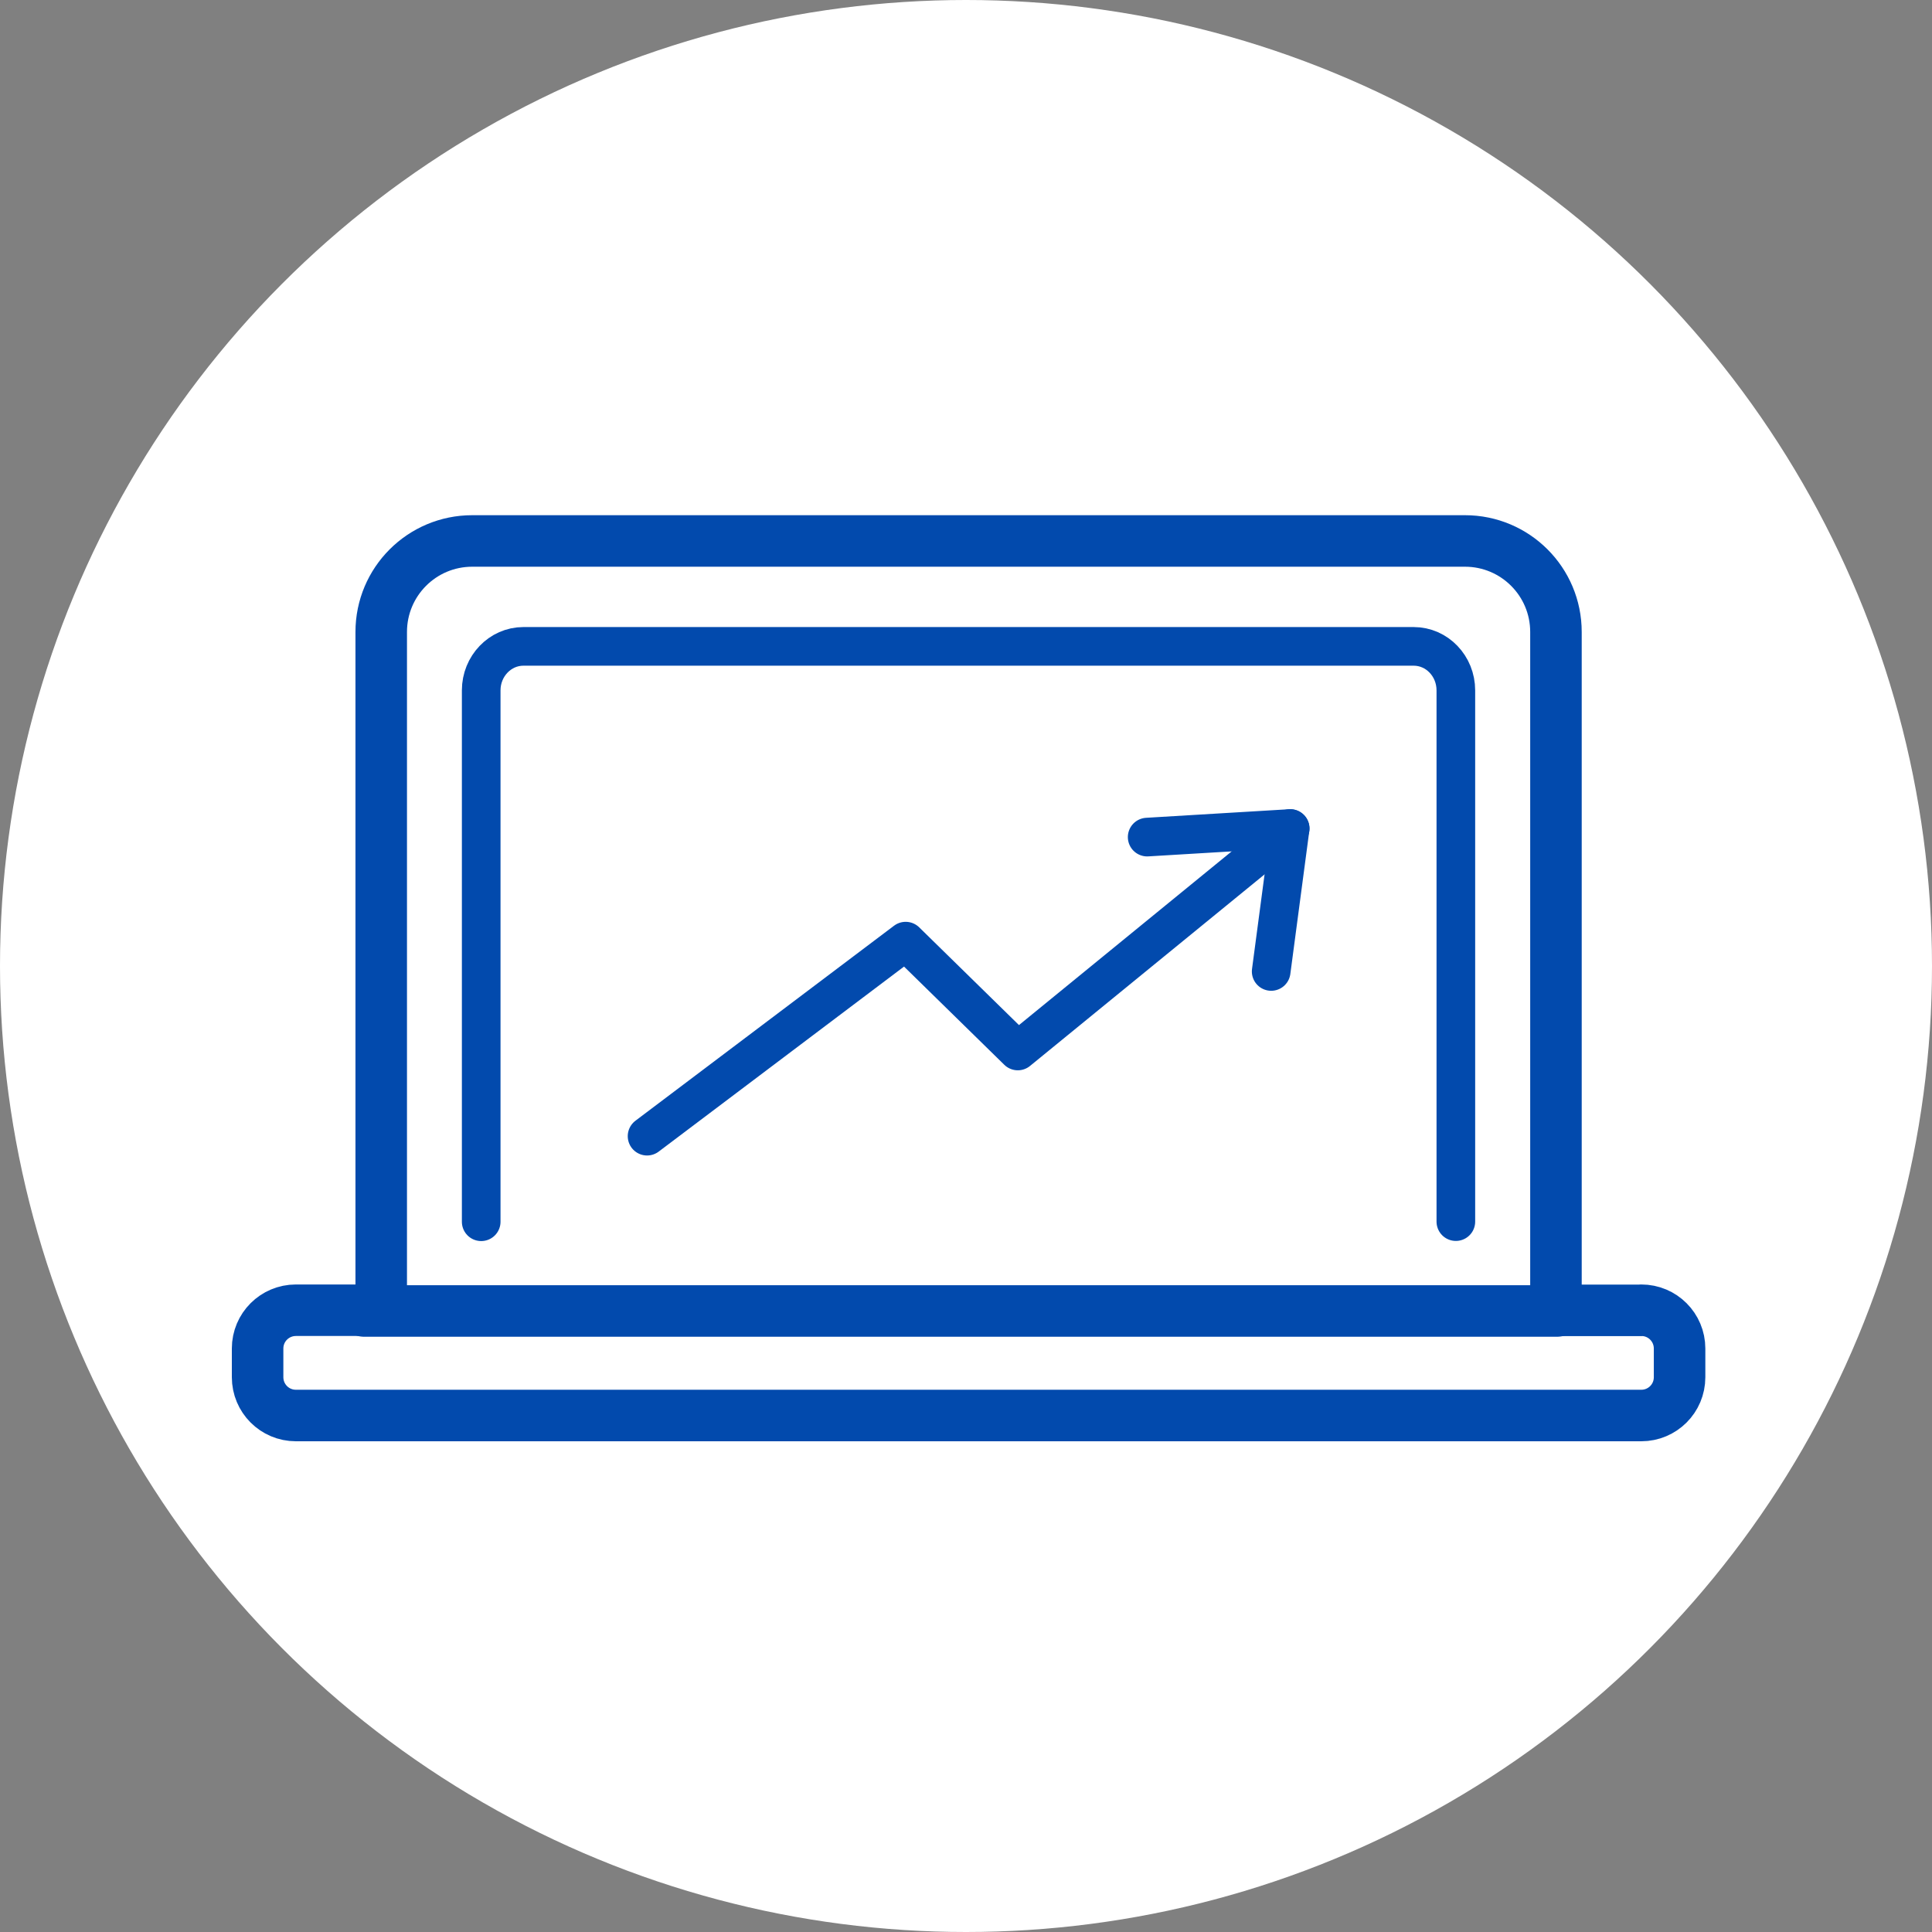 <svg width="75" height="75" viewBox="0 0 75 75" fill="none" xmlns="http://www.w3.org/2000/svg">
<rect x="0" y="0" width="75" height="75" fill="#808080" stroke="none"/>
<circle cx="37.5" cy="37.5" r="37.5" fill="white"/>
<path d="M63.715 50.868H60.402V24.533C60.402 22.58 58.822 21 56.87 21H18.332C16.379 21 14.799 22.58 14.799 24.533V50.863H11.487C10.667 50.863 10 51.525 10 52.349V53.463C10 54.283 10.662 54.95 11.487 54.95H63.715C64.534 54.95 65.201 54.288 65.201 53.463V52.349C65.201 51.53 64.539 50.863 63.715 50.863V50.868Z" stroke="#024AAD" stroke-width="2" stroke-linecap="round" stroke-linejoin="round"/>
<path d="M14.133 50.892H60.448" stroke="#024AAD" stroke-width="2" stroke-linecap="round" stroke-linejoin="round"/>
<path d="M18.68 47.428V26.8C18.68 25.858 19.416 25.092 20.319 25.092H54.877C55.785 25.092 56.516 25.858 56.516 26.8V47.423" stroke="#024AAD" stroke-width="1.5" stroke-linecap="round" stroke-linejoin="round"/>
<path d="M25.119 44.106L35.158 36.535L39.511 40.799L50.085 32.163" stroke="#024AAD" stroke-width="1.5" stroke-linecap="round" stroke-linejoin="round"/>
<path d="M44.533 32.496L50.083 32.163L49.347 37.712" stroke="#024AAD" stroke-width="1.5" stroke-linecap="round" stroke-linejoin="round"/>
</svg>
